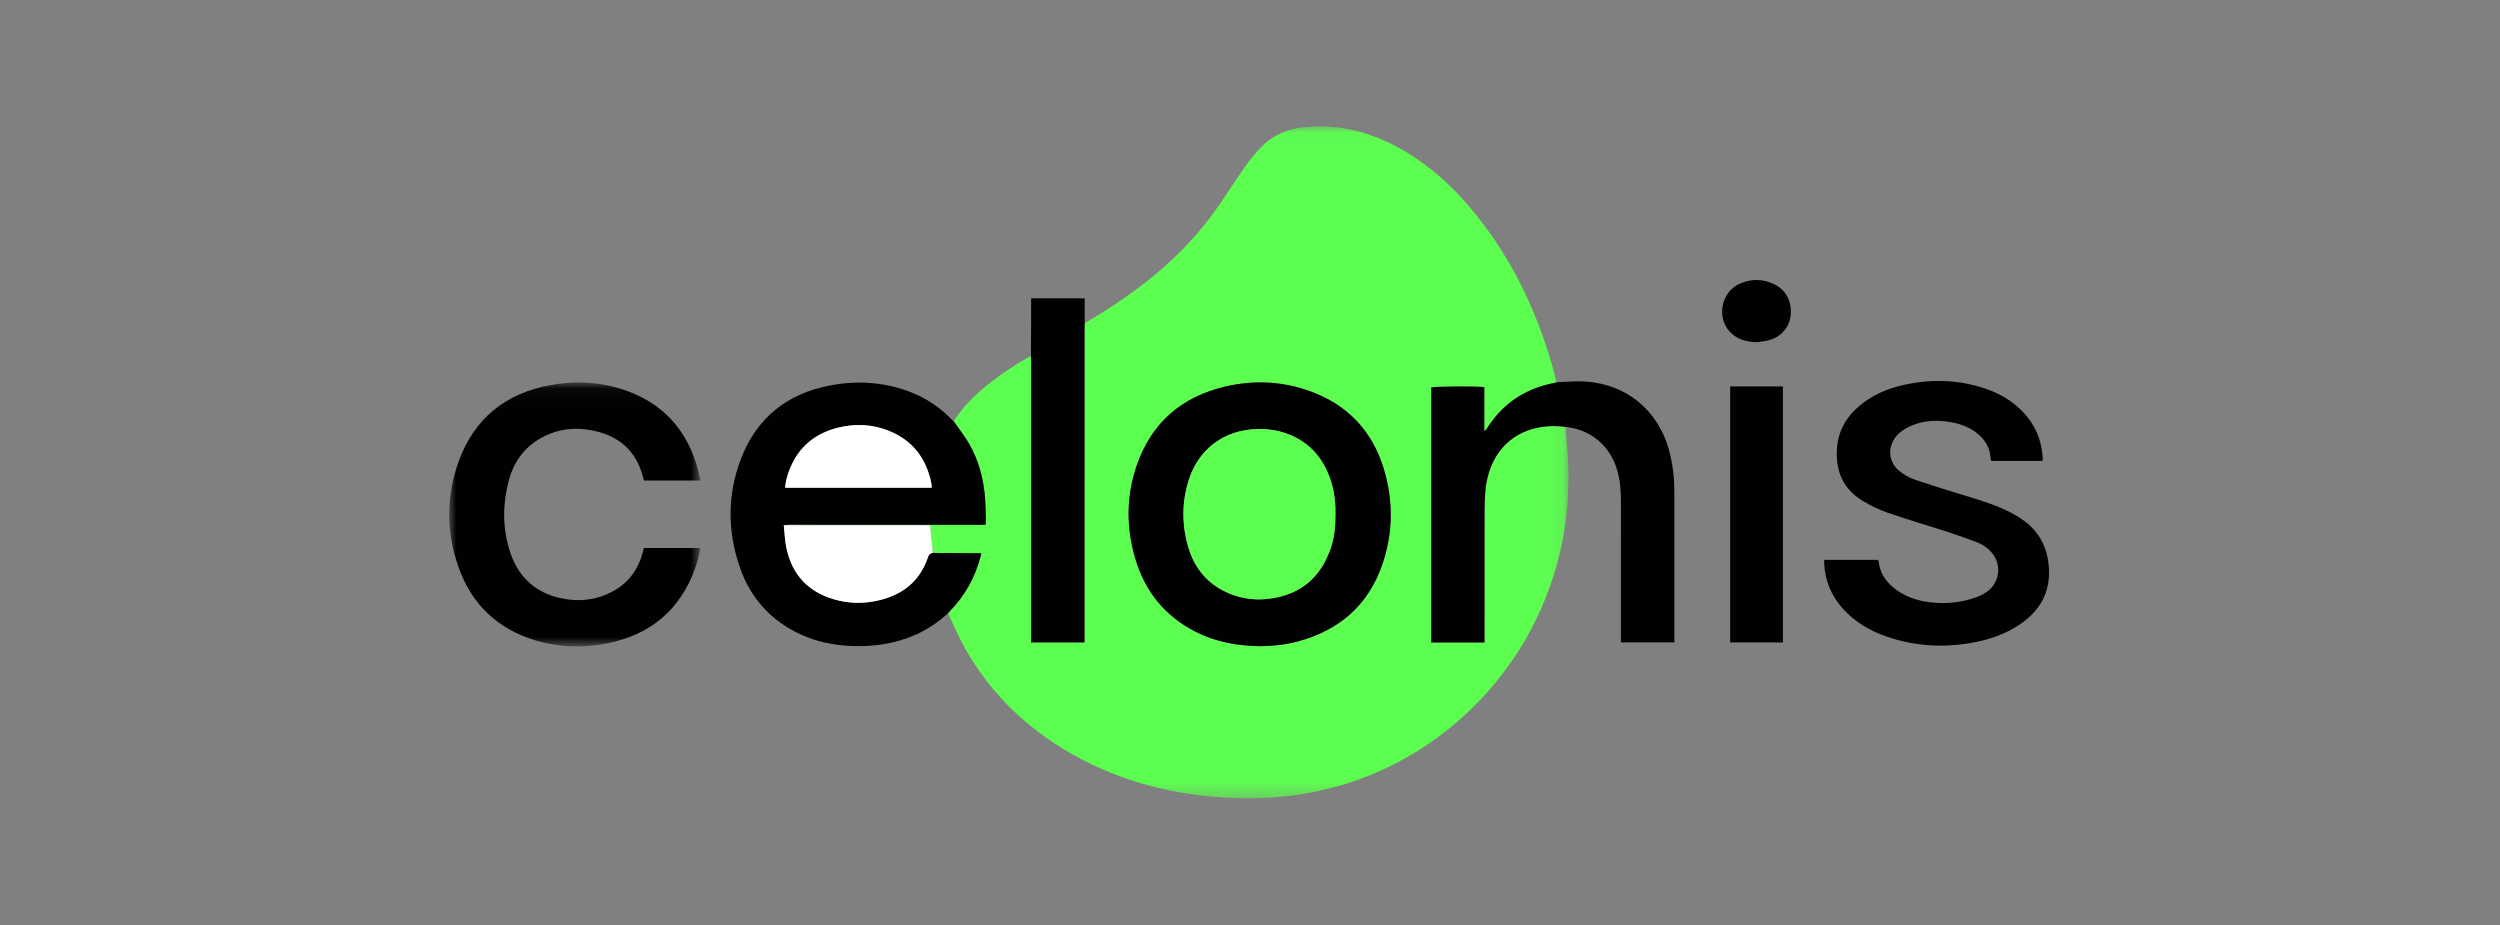 <?xml version="1.0" encoding="utf-8"?>
<svg xmlns="http://www.w3.org/2000/svg" xmlns:xlink="http://www.w3.org/1999/xlink" width="181px" height="67px" viewBox="0 0 181 67" version="1.1">
    <rect x="0" y="0" width="181" height="67" fill="#808080" stroke="none"/>
    <title>Celonis</title>
    <defs>
        <polygon id="path-1" points="0.09 0.051 56.9 0.051 56.9 48.706 0.09 48.706"/>
        <polygon id="path-3" points="0 0.055 18.18 0.055 18.18 19.167 0 19.167"/>
        <polygon id="path-5" points="0 48.801 115.828 48.801 115.828 0.147 0 0.147"/>
    </defs>
    <g id="Celonis" stroke="none" stroke-width="1" fill="none" fill-rule="evenodd">
        <g id="Group-22" transform="translate(32.524, 9)">
            <g id="Group-3" transform="translate(24.132, 0.096)">
                <mask id="mask-2" fill="white">
                    <use xlink:href="#path-1"/>
                </mask>
                <g id="Clip-2"/>
                <path d="M34.631,37.688 C35.459,37.674 36.394,37.592 37.307,37.346 C40.328,36.532 42.439,34.693 43.444,31.714 C44.212,29.438 44.225,27.107 43.52,24.813 C42.679,22.077 40.882,20.197 38.178,19.222 C36.179,18.501 34.125,18.408 32.067,18.886 C28.897,19.623 26.698,21.521 25.638,24.614 C24.865,26.865 24.874,29.173 25.566,31.444 C26.273,33.763 27.708,35.521 29.886,36.634 C31.338,37.376 32.897,37.669 34.631,37.688 M21.876,14.307 C22.337,14.027 22.805,13.757 23.259,13.466 C25.193,12.228 27.038,10.872 28.672,9.25 C29.751,8.179 30.729,7.022 31.593,5.772 C32.247,4.824 32.865,3.852 33.529,2.912 C33.867,2.434 34.246,1.98 34.651,1.558 C35.51,0.662 36.598,0.227 37.818,0.105 C40.485,-0.16 42.911,0.565 45.175,1.928 C46.893,2.963 48.366,4.288 49.667,5.804 C52.53,9.142 54.437,12.987 55.672,17.184 C55.808,17.645 55.914,18.115 56.034,18.58 C55.978,18.597 55.922,18.619 55.865,18.63 C53.744,19.04 52.099,20.145 50.957,21.986 C50.933,22.025 50.886,22.05 50.807,22.117 L50.807,18.934 C50.38,18.858 47.208,18.877 46.969,18.953 C46.969,25.105 46.969,31.257 46.969,37.419 L50.821,37.419 L50.821,36.988 C50.821,33.945 50.818,30.901 50.824,27.858 C50.825,27.377 50.841,26.894 50.887,26.416 C50.959,25.651 51.148,24.913 51.505,24.226 C52.47,22.368 54.448,21.507 56.7,21.812 C56.718,22.125 56.724,22.44 56.757,22.752 C56.922,24.31 56.943,25.869 56.825,27.432 C56.671,29.481 56.233,31.47 55.544,33.404 C53.137,40.155 47.675,45.46 40.923,47.607 C39.384,48.097 37.813,48.419 36.206,48.583 C34.278,48.78 32.357,48.729 30.436,48.511 C27.358,48.161 24.426,47.323 21.677,45.888 C18.122,44.033 15.265,41.428 13.26,37.937 C12.834,37.195 12.502,36.4 12.128,35.629 C12.077,35.524 12.029,35.417 11.98,35.311 C12.016,35.266 12.048,35.217 12.089,35.177 C13.201,34.05 13.939,32.712 14.341,31.186 C14.358,31.121 14.362,31.054 14.378,30.955 C14.016,30.955 13.678,30.956 13.34,30.954 C12.521,30.949 11.701,30.942 10.881,30.936 C10.815,30.275 10.75,29.615 10.682,28.936 L10.272,28.936 C8.874,28.936 7.477,28.936 6.079,28.936 C4.083,28.934 2.087,28.932 0.09,28.93 C0.216,28.916 0.342,28.891 0.467,28.891 C5.067,28.893 9.666,28.897 14.265,28.901 C14.401,28.901 14.537,28.901 14.691,28.901 C14.702,28.725 14.721,28.598 14.718,28.47 C14.706,27.989 14.704,27.506 14.668,27.027 C14.564,25.615 14.219,24.265 13.509,23.034 C13.182,22.467 12.77,21.95 12.396,21.41 C12.908,20.568 13.574,19.857 14.31,19.213 C15.437,18.227 16.68,17.404 17.981,16.668 C17.986,16.82 17.996,16.973 17.996,17.125 C17.997,23.752 17.997,30.379 17.997,37.006 L17.997,37.412 L21.863,37.412 L21.863,36.971 C21.863,29.545 21.863,22.119 21.864,14.693 C21.864,14.565 21.871,14.436 21.876,14.307" id="Fill-1" fill="#5CFE50" mask="url(#mask-2)"/>
            </g>
            <path d="M24.32,26.314 L34.93,26.314 C34.924,26.207 34.929,26.115 34.912,26.028 C34.552,24.184 33.541,22.857 31.772,22.168 C30.623,21.72 29.427,21.663 28.234,21.944 C26.536,22.344 25.299,23.324 24.651,24.976 C24.485,25.4 24.352,25.835 24.32,26.314 M36.528,21.506 C36.902,22.045 37.314,22.563 37.641,23.13 C38.351,24.361 38.696,25.711 38.8,27.122 C38.836,27.602 38.838,28.085 38.85,28.566 C38.853,28.693 38.835,28.821 38.823,28.996 C38.67,28.996 38.533,28.997 38.397,28.996 C33.798,28.993 29.199,28.989 24.6,28.987 C24.474,28.987 24.348,29.012 24.222,29.026 C24.284,29.583 24.3,30.15 24.417,30.695 C24.827,32.609 25.988,33.852 27.873,34.396 C28.788,34.66 29.725,34.713 30.664,34.552 C32.603,34.22 34.031,33.239 34.673,31.307 C34.737,31.112 34.84,31.05 35.013,31.032 C35.833,31.038 36.653,31.045 37.473,31.05 C37.81,31.052 38.148,31.05 38.51,31.05 C38.495,31.149 38.49,31.217 38.473,31.281 C38.071,32.808 37.333,34.146 36.221,35.272 C36.18,35.313 36.148,35.362 36.112,35.407 C35.404,36.031 34.64,36.57 33.773,36.953 C32.269,37.617 30.691,37.842 29.06,37.767 C27.804,37.71 26.59,37.461 25.445,36.933 C23.293,35.942 21.815,34.306 21.045,32.087 C20.147,29.496 20.126,26.859 21.095,24.285 C22.23,21.272 24.456,19.485 27.617,18.897 C29.51,18.545 31.385,18.653 33.209,19.315 C34.375,19.737 35.4,20.384 36.271,21.27 C36.352,21.353 36.442,21.427 36.528,21.506" id="Fill-4" fill="#020101"/>
            <path d="M80.832,21.908 C78.58,21.603 76.602,22.464 75.637,24.322 C75.281,25.009 75.091,25.747 75.019,26.512 C74.973,26.99 74.957,27.473 74.956,27.954 C74.95,30.997 74.953,34.041 74.953,37.084 L74.953,37.515 L71.101,37.515 C71.101,31.353 71.101,25.201 71.101,19.049 C71.34,18.973 74.513,18.953 74.939,19.029 L74.939,22.213 C75.018,22.145 75.065,22.121 75.09,22.082 C76.231,20.241 77.876,19.136 79.997,18.726 C80.055,18.715 80.11,18.693 80.166,18.676 C80.764,18.652 81.362,18.595 81.959,18.611 C85.129,18.697 87.567,20.662 88.353,23.738 C88.587,24.654 88.696,25.586 88.698,26.527 C88.704,30.123 88.701,33.718 88.701,37.313 L88.701,37.511 L84.83,37.511 L84.83,37.132 C84.83,33.854 84.828,30.576 84.831,27.298 C84.832,26.508 84.771,25.727 84.538,24.967 C84.005,23.235 82.626,22.096 80.832,21.908" id="Fill-6" fill="#020101"/>
            <g id="Group-10" transform="translate(0, 18.636)">
                <mask id="mask-4" fill="white">
                    <use xlink:href="#path-3"/>
                </mask>
                <g id="Clip-9"/>
                <path d="M14.093,12.037 L18.163,12.037 C18.103,12.552 17.974,13.035 17.805,13.504 C16.718,16.529 14.559,18.323 11.429,18.945 C9.674,19.294 7.914,19.24 6.196,18.713 C3.498,17.886 1.638,16.125 0.693,13.479 C-0.223,10.916 -0.24,8.299 0.695,5.742 C1.814,2.676 4.055,0.86 7.259,0.258 C8.983,-0.066 10.71,-0.015 12.389,0.504 C15.398,1.435 17.274,3.465 18.045,6.516 C18.096,6.719 18.132,6.927 18.18,7.154 L14.101,7.154 C14.076,7.07 14.048,6.982 14.025,6.892 C13.59,5.196 12.521,4.107 10.84,3.642 C9.607,3.3 8.366,3.309 7.177,3.815 C5.673,4.454 4.719,5.606 4.306,7.174 C3.863,8.854 3.854,10.554 4.37,12.219 C4.933,14.041 6.151,15.245 8.032,15.664 C9.39,15.966 10.727,15.819 11.956,15.113 C13.043,14.489 13.707,13.538 14.018,12.332 C14.041,12.242 14.064,12.151 14.093,12.037" id="Fill-8" fill="#020101" mask="url(#mask-4)"/>
            </g>
            <path d="M115.34,24.373 L111.64,24.373 C111.624,24.305 111.599,24.241 111.595,24.174 C111.543,23.367 111.151,22.754 110.51,22.286 C109.916,21.854 109.236,21.635 108.52,21.532 C107.511,21.387 106.526,21.465 105.602,21.94 C105.221,22.136 104.887,22.39 104.643,22.751 C104.126,23.517 104.251,24.468 104.953,25.068 C105.305,25.369 105.709,25.593 106.144,25.739 C107.166,26.083 108.194,26.411 109.226,26.725 C110.338,27.063 111.456,27.378 112.52,27.852 C113.069,28.097 113.593,28.383 114.074,28.747 C115.165,29.572 115.705,30.684 115.811,32.033 C115.952,33.823 115.21,35.173 113.763,36.173 C112.771,36.859 111.659,37.261 110.486,37.491 C108.321,37.915 106.182,37.813 104.087,37.095 C102.869,36.677 101.78,36.044 100.908,35.078 C100.049,34.126 99.592,33.007 99.542,31.725 C99.54,31.668 99.547,31.611 99.551,31.535 L103.454,31.535 C103.469,31.59 103.495,31.654 103.503,31.72 C103.596,32.474 103.979,33.06 104.553,33.533 C105.183,34.054 105.915,34.37 106.708,34.524 C108.052,34.784 109.376,34.685 110.661,34.202 C110.9,34.112 111.132,33.983 111.34,33.835 C112.286,33.161 112.417,31.818 111.632,30.955 C111.341,30.635 110.986,30.401 110.588,30.251 C109.865,29.978 109.135,29.721 108.399,29.482 C106.982,29.024 105.55,28.608 104.142,28.123 C103.526,27.911 102.929,27.613 102.365,27.281 C100.945,26.446 100.377,25.152 100.467,23.539 C100.541,22.213 101.147,21.164 102.157,20.335 C103.074,19.582 104.139,19.13 105.288,18.873 C107.328,18.416 109.348,18.48 111.33,19.176 C112.308,19.52 113.179,20.043 113.905,20.791 C114.809,21.723 115.292,22.841 115.367,24.137 C115.37,24.184 115.372,24.231 115.37,24.278 C115.369,24.3 115.357,24.321 115.34,24.373" id="Fill-11" fill="#020101"/>
            <path d="M46.008,14.403 C46.003,14.531 45.996,14.66 45.996,14.789 C45.995,22.215 45.995,29.641 45.995,37.067 L45.995,37.508 L42.129,37.508 L42.129,37.101 C42.129,30.474 42.129,23.848 42.129,17.221 C42.128,17.068 42.119,16.916 42.113,16.764 C42.119,15.932 42.126,15.099 42.129,14.267 C42.132,13.718 42.13,13.169 42.13,12.598 L46.008,12.598 L46.008,14.403 Z" id="Fill-13" fill="#020101"/>
            <mask id="mask-6" fill="white">
                <use xlink:href="#path-5"/>
            </mask>
            <g id="Clip-16"/>
            <polygon id="Fill-15" fill="#020101" mask="url(#mask-6)" points="92.74 37.512 96.558 37.512 96.558 18.977 92.74 18.977"/>
            <path d="M94.655,15.777 C94.025,15.754 93.44,15.626 92.938,15.227 C91.684,14.227 91.988,12.14 93.496,11.509 C94.288,11.178 95.103,11.193 95.888,11.558 C96.766,11.967 97.213,12.8 97.122,13.804 C97.041,14.692 96.432,15.401 95.521,15.639 C95.239,15.713 94.944,15.733 94.655,15.777" id="Fill-17" fill="#020101" mask="url(#mask-6)"/>
            <path d="M64.16,28.211 C64.177,27.543 64.116,26.829 63.925,26.134 C63.433,24.35 62.406,23.029 60.619,22.385 C59.937,22.139 59.231,22.048 58.506,22.064 C56.136,22.116 54.26,23.487 53.543,25.749 C53.029,27.371 53.033,29.018 53.516,30.643 C53.92,32.001 54.731,33.074 56.006,33.748 C57.031,34.29 58.128,34.487 59.281,34.357 C61.553,34.099 63.057,32.877 63.808,30.727 C64.086,29.931 64.17,29.102 64.16,28.211 M58.763,37.784 C57.029,37.765 55.47,37.472 54.018,36.73 C51.84,35.617 50.405,33.858 49.698,31.54 C49.006,29.268 48.998,26.961 49.77,24.709 C50.83,21.617 53.029,19.719 56.2,18.982 C58.257,18.504 60.312,18.597 62.311,19.318 C65.014,20.293 66.811,22.172 67.652,24.909 C68.357,27.203 68.344,29.534 67.576,31.809 C66.571,34.789 64.461,36.627 61.44,37.441 C60.527,37.687 59.591,37.77 58.763,37.784" id="Fill-18" fill="#020101" mask="url(#mask-6)"/>
            <path d="M35.013,31.032 C34.84,31.05 34.737,31.112 34.673,31.307 C34.031,33.239 32.603,34.22 30.664,34.552 C29.725,34.713 28.788,34.66 27.873,34.396 C25.988,33.851 24.827,32.609 24.417,30.695 C24.3,30.15 24.284,29.583 24.222,29.026 C26.219,29.027 28.215,29.03 30.211,29.031 C31.609,29.032 33.007,29.031 34.404,29.031 L34.814,29.031 C34.882,29.711 34.947,30.371 35.013,31.032" id="Fill-19" fill="#FFFFFF" mask="url(#mask-6)"/>
            <path d="M24.32,26.314 C24.352,25.835 24.485,25.4 24.651,24.976 C25.299,23.324 26.536,22.344 28.234,21.944 C29.427,21.663 30.623,21.72 31.772,22.168 C33.541,22.857 34.552,24.184 34.912,26.028 C34.929,26.115 34.924,26.207 34.93,26.314 L24.32,26.314 Z" id="Fill-20" fill="#FFFFFF" mask="url(#mask-6)"/>
            <path d="M64.16,28.211 C64.17,29.102 64.086,29.931 63.808,30.727 C63.057,32.877 61.553,34.099 59.281,34.357 C58.128,34.487 57.031,34.29 56.006,33.748 C54.731,33.074 53.92,32.001 53.516,30.643 C53.033,29.018 53.029,27.371 53.543,25.749 C54.26,23.487 56.136,22.116 58.506,22.064 C59.231,22.048 59.937,22.139 60.619,22.385 C62.406,23.029 63.433,24.35 63.925,26.134 C64.116,26.829 64.177,27.543 64.16,28.211" id="Fill-21" fill="#5CFE50" mask="url(#mask-6)"/>
        </g>
    </g>
</svg>